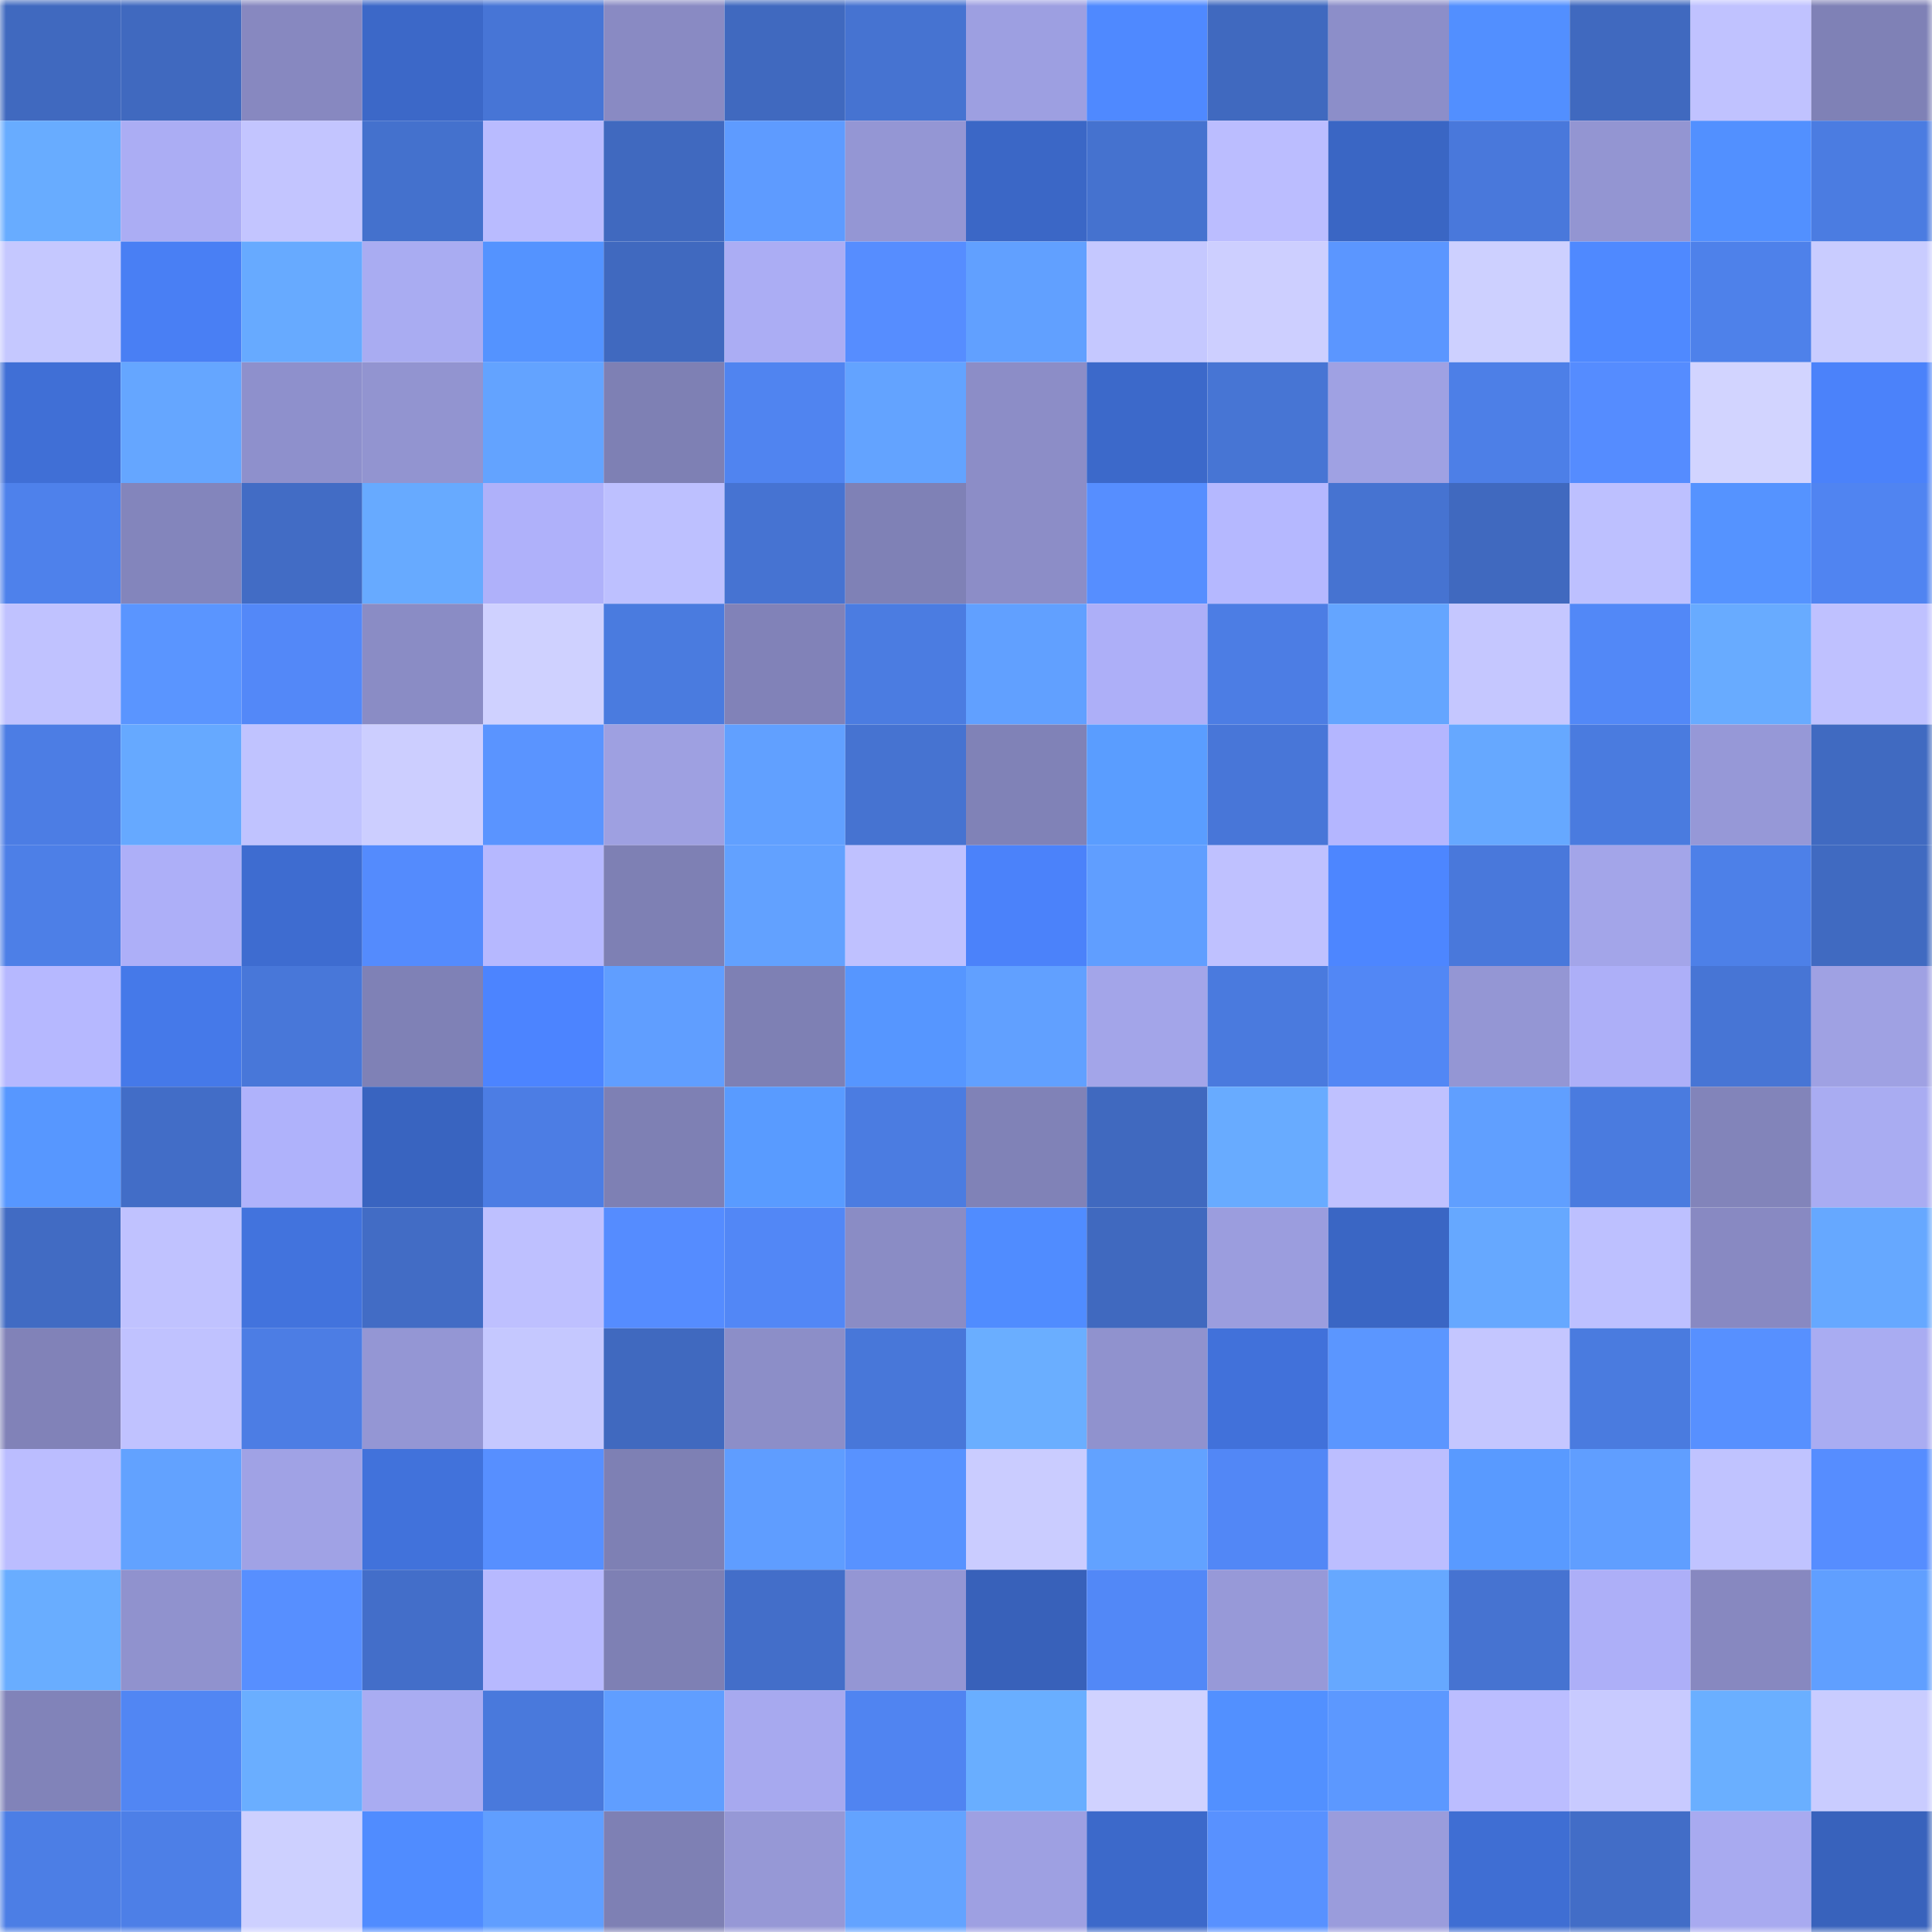 <svg viewBox="0 0 160 160" fill="none" role="img" xmlns="http://www.w3.org/2000/svg" width="240" height="240" name="unstoppabledomains%2Ciulebedev.wallet"><mask id="558431258" mask-type="alpha" maskUnits="userSpaceOnUse" x="0" y="0" width="160" height="160"><rect width="160" height="160" fill="#FFFFFF"></rect></mask><g mask="url(#558431258)"><rect x="0" y="0" width="10" height="10" fill="#4069bf"></rect><rect x="10" y="0" width="10" height="10" fill="#4069bf"></rect><rect x="20" y="0" width="10" height="10" fill="#8788c0"></rect><rect x="30" y="0" width="10" height="10" fill="#3c68c8"></rect><rect x="40" y="0" width="10" height="10" fill="#4775d6"></rect><rect x="50" y="0" width="10" height="10" fill="#898ac3"></rect><rect x="60" y="0" width="10" height="10" fill="#4069bf"></rect><rect x="70" y="0" width="10" height="10" fill="#4673d1"></rect><rect x="80" y="0" width="10" height="10" fill="#9d9fe1"></rect><rect x="90" y="0" width="10" height="10" fill="#4f89ff"></rect><rect x="100" y="0" width="10" height="10" fill="#4069bf"></rect><rect x="110" y="0" width="10" height="10" fill="#8c8ec9"></rect><rect x="120" y="0" width="10" height="10" fill="#528fff"></rect><rect x="130" y="0" width="10" height="10" fill="#4069bf"></rect><rect x="140" y="0" width="10" height="10" fill="#c0c2ff"></rect><rect x="150" y="0" width="10" height="10" fill="#7f81b6"></rect><rect x="0" y="10" width="10" height="10" fill="#68acff"></rect><rect x="10" y="10" width="10" height="10" fill="#abadf4"></rect><rect x="20" y="10" width="10" height="10" fill="#c3c5ff"></rect><rect x="30" y="10" width="10" height="10" fill="#4471cd"></rect><rect x="40" y="10" width="10" height="10" fill="#b9bbff"></rect><rect x="50" y="10" width="10" height="10" fill="#4069bf"></rect><rect x="60" y="10" width="10" height="10" fill="#5e9bff"></rect><rect x="70" y="10" width="10" height="10" fill="#9496d4"></rect><rect x="80" y="10" width="10" height="10" fill="#3b67c6"></rect><rect x="90" y="10" width="10" height="10" fill="#4572cf"></rect><rect x="100" y="10" width="10" height="10" fill="#bbbdff"></rect><rect x="110" y="10" width="10" height="10" fill="#3a66c4"></rect><rect x="120" y="10" width="10" height="10" fill="#4978db"></rect><rect x="130" y="10" width="10" height="10" fill="#9395d2"></rect><rect x="140" y="10" width="10" height="10" fill="#5290ff"></rect><rect x="150" y="10" width="10" height="10" fill="#4b7ce1"></rect><rect x="0" y="20" width="10" height="10" fill="#c5c8ff"></rect><rect x="10" y="20" width="10" height="10" fill="#497ff4"></rect><rect x="20" y="20" width="10" height="10" fill="#67aaff"></rect><rect x="30" y="20" width="10" height="10" fill="#a9acf2"></rect><rect x="40" y="20" width="10" height="10" fill="#5493ff"></rect><rect x="50" y="20" width="10" height="10" fill="#4069bf"></rect><rect x="60" y="20" width="10" height="10" fill="#abadf4"></rect><rect x="70" y="20" width="10" height="10" fill="#568dff"></rect><rect x="80" y="20" width="10" height="10" fill="#61a0ff"></rect><rect x="90" y="20" width="10" height="10" fill="#c5c8ff"></rect><rect x="100" y="20" width="10" height="10" fill="#cdcfff"></rect><rect x="110" y="20" width="10" height="10" fill="#5b96ff"></rect><rect x="120" y="20" width="10" height="10" fill="#cdd0ff"></rect><rect x="130" y="20" width="10" height="10" fill="#4f89ff"></rect><rect x="140" y="20" width="10" height="10" fill="#4e81ea"></rect><rect x="150" y="20" width="10" height="10" fill="#c9ccff"></rect><rect x="0" y="30" width="10" height="10" fill="#406fd6"></rect><rect x="10" y="30" width="10" height="10" fill="#65a6ff"></rect><rect x="20" y="30" width="10" height="10" fill="#8e90cc"></rect><rect x="30" y="30" width="10" height="10" fill="#9294d0"></rect><rect x="40" y="30" width="10" height="10" fill="#63a3ff"></rect><rect x="50" y="30" width="10" height="10" fill="#7e80b4"></rect><rect x="60" y="30" width="10" height="10" fill="#5084f0"></rect><rect x="70" y="30" width="10" height="10" fill="#63a3ff"></rect><rect x="80" y="30" width="10" height="10" fill="#8c8dc7"></rect><rect x="90" y="30" width="10" height="10" fill="#3c69ca"></rect><rect x="100" y="30" width="10" height="10" fill="#4775d4"></rect><rect x="110" y="30" width="10" height="10" fill="#9fa1e3"></rect><rect x="120" y="30" width="10" height="10" fill="#4d7fe7"></rect><rect x="130" y="30" width="10" height="10" fill="#558cff"></rect><rect x="140" y="30" width="10" height="10" fill="#d2d4ff"></rect><rect x="150" y="30" width="10" height="10" fill="#4b82fa"></rect><rect x="0" y="40" width="10" height="10" fill="#4e81eb"></rect><rect x="10" y="40" width="10" height="10" fill="#8385bc"></rect><rect x="20" y="40" width="10" height="10" fill="#426cc5"></rect><rect x="30" y="40" width="10" height="10" fill="#67aaff"></rect><rect x="40" y="40" width="10" height="10" fill="#afb1fa"></rect><rect x="50" y="40" width="10" height="10" fill="#bdc0ff"></rect><rect x="60" y="40" width="10" height="10" fill="#4673d2"></rect><rect x="70" y="40" width="10" height="10" fill="#7f81b6"></rect><rect x="80" y="40" width="10" height="10" fill="#8c8dc7"></rect><rect x="90" y="40" width="10" height="10" fill="#568eff"></rect><rect x="100" y="40" width="10" height="10" fill="#b5b8ff"></rect><rect x="110" y="40" width="10" height="10" fill="#4673d1"></rect><rect x="120" y="40" width="10" height="10" fill="#4069bf"></rect><rect x="130" y="40" width="10" height="10" fill="#bdc0ff"></rect><rect x="140" y="40" width="10" height="10" fill="#5593ff"></rect><rect x="150" y="40" width="10" height="10" fill="#5084f1"></rect><rect x="0" y="50" width="10" height="10" fill="#c0c2ff"></rect><rect x="10" y="50" width="10" height="10" fill="#5a95ff"></rect><rect x="20" y="50" width="10" height="10" fill="#5388f8"></rect><rect x="30" y="50" width="10" height="10" fill="#8a8cc5"></rect><rect x="40" y="50" width="10" height="10" fill="#cfd1ff"></rect><rect x="50" y="50" width="10" height="10" fill="#4a7bdf"></rect><rect x="60" y="50" width="10" height="10" fill="#8182b8"></rect><rect x="70" y="50" width="10" height="10" fill="#4b7ce1"></rect><rect x="80" y="50" width="10" height="10" fill="#61a0ff"></rect><rect x="90" y="50" width="10" height="10" fill="#adaff8"></rect><rect x="100" y="50" width="10" height="10" fill="#4c7de4"></rect><rect x="110" y="50" width="10" height="10" fill="#64a5ff"></rect><rect x="120" y="50" width="10" height="10" fill="#c5c7ff"></rect><rect x="130" y="50" width="10" height="10" fill="#5288f7"></rect><rect x="140" y="50" width="10" height="10" fill="#68abff"></rect><rect x="150" y="50" width="10" height="10" fill="#bfc1ff"></rect><rect x="0" y="60" width="10" height="10" fill="#4c7de4"></rect><rect x="10" y="60" width="10" height="10" fill="#66a9ff"></rect><rect x="20" y="60" width="10" height="10" fill="#c0c3ff"></rect><rect x="30" y="60" width="10" height="10" fill="#ccceff"></rect><rect x="40" y="60" width="10" height="10" fill="#5a94ff"></rect><rect x="50" y="60" width="10" height="10" fill="#9ea0e1"></rect><rect x="60" y="60" width="10" height="10" fill="#61a0ff"></rect><rect x="70" y="60" width="10" height="10" fill="#4673d1"></rect><rect x="80" y="60" width="10" height="10" fill="#8082b7"></rect><rect x="90" y="60" width="10" height="10" fill="#5a9dff"></rect><rect x="100" y="60" width="10" height="10" fill="#4876d8"></rect><rect x="110" y="60" width="10" height="10" fill="#b4b6ff"></rect><rect x="120" y="60" width="10" height="10" fill="#66a8ff"></rect><rect x="130" y="60" width="10" height="10" fill="#4a7bdf"></rect><rect x="140" y="60" width="10" height="10" fill="#9698d7"></rect><rect x="150" y="60" width="10" height="10" fill="#406ac1"></rect><rect x="0" y="70" width="10" height="10" fill="#4d7fe7"></rect><rect x="10" y="70" width="10" height="10" fill="#adaff8"></rect><rect x="20" y="70" width="10" height="10" fill="#3e6cd0"></rect><rect x="30" y="70" width="10" height="10" fill="#548bfd"></rect><rect x="40" y="70" width="10" height="10" fill="#b6b8ff"></rect><rect x="50" y="70" width="10" height="10" fill="#7e80b4"></rect><rect x="60" y="70" width="10" height="10" fill="#62a1ff"></rect><rect x="70" y="70" width="10" height="10" fill="#bfc1ff"></rect><rect x="80" y="70" width="10" height="10" fill="#4b82fa"></rect><rect x="90" y="70" width="10" height="10" fill="#609eff"></rect><rect x="100" y="70" width="10" height="10" fill="#bfc1ff"></rect><rect x="110" y="70" width="10" height="10" fill="#4d86ff"></rect><rect x="120" y="70" width="10" height="10" fill="#4978db"></rect><rect x="130" y="70" width="10" height="10" fill="#a3a5e9"></rect><rect x="140" y="70" width="10" height="10" fill="#4d80e8"></rect><rect x="150" y="70" width="10" height="10" fill="#406ac1"></rect><rect x="0" y="80" width="10" height="10" fill="#b6b8ff"></rect><rect x="10" y="80" width="10" height="10" fill="#4579e9"></rect><rect x="20" y="80" width="10" height="10" fill="#4877d9"></rect><rect x="30" y="80" width="10" height="10" fill="#7f81b6"></rect><rect x="40" y="80" width="10" height="10" fill="#4c84ff"></rect><rect x="50" y="80" width="10" height="10" fill="#609eff"></rect><rect x="60" y="80" width="10" height="10" fill="#7e80b4"></rect><rect x="70" y="80" width="10" height="10" fill="#5696ff"></rect><rect x="80" y="80" width="10" height="10" fill="#61a0ff"></rect><rect x="90" y="80" width="10" height="10" fill="#a3a5e9"></rect><rect x="100" y="80" width="10" height="10" fill="#4a7ade"></rect><rect x="110" y="80" width="10" height="10" fill="#5287f5"></rect><rect x="120" y="80" width="10" height="10" fill="#9496d4"></rect><rect x="130" y="80" width="10" height="10" fill="#adaff8"></rect><rect x="140" y="80" width="10" height="10" fill="#4775d5"></rect><rect x="150" y="80" width="10" height="10" fill="#9fa1e3"></rect><rect x="0" y="90" width="10" height="10" fill="#5797ff"></rect><rect x="10" y="90" width="10" height="10" fill="#426dc7"></rect><rect x="20" y="90" width="10" height="10" fill="#afb2fb"></rect><rect x="30" y="90" width="10" height="10" fill="#3964c0"></rect><rect x="40" y="90" width="10" height="10" fill="#4c7de4"></rect><rect x="50" y="90" width="10" height="10" fill="#7e80b4"></rect><rect x="60" y="90" width="10" height="10" fill="#599bff"></rect><rect x="70" y="90" width="10" height="10" fill="#4b7ce1"></rect><rect x="80" y="90" width="10" height="10" fill="#8082b7"></rect><rect x="90" y="90" width="10" height="10" fill="#4069bf"></rect><rect x="100" y="90" width="10" height="10" fill="#68abff"></rect><rect x="110" y="90" width="10" height="10" fill="#bfc1ff"></rect><rect x="120" y="90" width="10" height="10" fill="#609fff"></rect><rect x="130" y="90" width="10" height="10" fill="#4a7bdf"></rect><rect x="140" y="90" width="10" height="10" fill="#8284ba"></rect><rect x="150" y="90" width="10" height="10" fill="#a9acf2"></rect><rect x="0" y="100" width="10" height="10" fill="#416bc3"></rect><rect x="10" y="100" width="10" height="10" fill="#c0c2ff"></rect><rect x="20" y="100" width="10" height="10" fill="#4273dd"></rect><rect x="30" y="100" width="10" height="10" fill="#426cc5"></rect><rect x="40" y="100" width="10" height="10" fill="#bec0ff"></rect><rect x="50" y="100" width="10" height="10" fill="#558cff"></rect><rect x="60" y="100" width="10" height="10" fill="#5287f6"></rect><rect x="70" y="100" width="10" height="10" fill="#8a8cc5"></rect><rect x="80" y="100" width="10" height="10" fill="#508cff"></rect><rect x="90" y="100" width="10" height="10" fill="#4069bf"></rect><rect x="100" y="100" width="10" height="10" fill="#9b9dde"></rect><rect x="110" y="100" width="10" height="10" fill="#3a66c4"></rect><rect x="120" y="100" width="10" height="10" fill="#66a8ff"></rect><rect x="130" y="100" width="10" height="10" fill="#bdc0ff"></rect><rect x="140" y="100" width="10" height="10" fill="#8889c2"></rect><rect x="150" y="100" width="10" height="10" fill="#66a8ff"></rect><rect x="0" y="110" width="10" height="10" fill="#8182b8"></rect><rect x="10" y="110" width="10" height="10" fill="#c0c2ff"></rect><rect x="20" y="110" width="10" height="10" fill="#4c7de4"></rect><rect x="30" y="110" width="10" height="10" fill="#9496d4"></rect><rect x="40" y="110" width="10" height="10" fill="#c5c8ff"></rect><rect x="50" y="110" width="10" height="10" fill="#4069bf"></rect><rect x="60" y="110" width="10" height="10" fill="#8c8ec8"></rect><rect x="70" y="110" width="10" height="10" fill="#4877d9"></rect><rect x="80" y="110" width="10" height="10" fill="#6aaeff"></rect><rect x="90" y="110" width="10" height="10" fill="#9092ce"></rect><rect x="100" y="110" width="10" height="10" fill="#4171da"></rect><rect x="110" y="110" width="10" height="10" fill="#5b96ff"></rect><rect x="120" y="110" width="10" height="10" fill="#c4c6ff"></rect><rect x="130" y="110" width="10" height="10" fill="#4a7bdf"></rect><rect x="140" y="110" width="10" height="10" fill="#5790ff"></rect><rect x="150" y="110" width="10" height="10" fill="#a9acf2"></rect><rect x="0" y="120" width="10" height="10" fill="#bbbdff"></rect><rect x="10" y="120" width="10" height="10" fill="#62a2ff"></rect><rect x="20" y="120" width="10" height="10" fill="#a0a2e5"></rect><rect x="30" y="120" width="10" height="10" fill="#4172db"></rect><rect x="40" y="120" width="10" height="10" fill="#578fff"></rect><rect x="50" y="120" width="10" height="10" fill="#7e80b4"></rect><rect x="60" y="120" width="10" height="10" fill="#5f9dff"></rect><rect x="70" y="120" width="10" height="10" fill="#5892ff"></rect><rect x="80" y="120" width="10" height="10" fill="#caccff"></rect><rect x="90" y="120" width="10" height="10" fill="#62a2ff"></rect><rect x="100" y="120" width="10" height="10" fill="#5287f6"></rect><rect x="110" y="120" width="10" height="10" fill="#bcbeff"></rect><rect x="120" y="120" width="10" height="10" fill="#599aff"></rect><rect x="130" y="120" width="10" height="10" fill="#609eff"></rect><rect x="140" y="120" width="10" height="10" fill="#c0c3ff"></rect><rect x="150" y="120" width="10" height="10" fill="#568dff"></rect><rect x="0" y="130" width="10" height="10" fill="#69adff"></rect><rect x="10" y="130" width="10" height="10" fill="#9092ce"></rect><rect x="20" y="130" width="10" height="10" fill="#578fff"></rect><rect x="30" y="130" width="10" height="10" fill="#436ec9"></rect><rect x="40" y="130" width="10" height="10" fill="#b7b9ff"></rect><rect x="50" y="130" width="10" height="10" fill="#7e80b4"></rect><rect x="60" y="130" width="10" height="10" fill="#436ec9"></rect><rect x="70" y="130" width="10" height="10" fill="#9496d4"></rect><rect x="80" y="130" width="10" height="10" fill="#3861ba"></rect><rect x="90" y="130" width="10" height="10" fill="#5288f7"></rect><rect x="100" y="130" width="10" height="10" fill="#9799d8"></rect><rect x="110" y="130" width="10" height="10" fill="#66a8ff"></rect><rect x="120" y="130" width="10" height="10" fill="#4673d1"></rect><rect x="130" y="130" width="10" height="10" fill="#adaff8"></rect><rect x="140" y="130" width="10" height="10" fill="#8788c0"></rect><rect x="150" y="130" width="10" height="10" fill="#609fff"></rect><rect x="0" y="140" width="10" height="10" fill="#8183b9"></rect><rect x="10" y="140" width="10" height="10" fill="#5186f3"></rect><rect x="20" y="140" width="10" height="10" fill="#6aaeff"></rect><rect x="30" y="140" width="10" height="10" fill="#a9acf2"></rect><rect x="40" y="140" width="10" height="10" fill="#4979dc"></rect><rect x="50" y="140" width="10" height="10" fill="#609eff"></rect><rect x="60" y="140" width="10" height="10" fill="#a7a9ef"></rect><rect x="70" y="140" width="10" height="10" fill="#5084f1"></rect><rect x="80" y="140" width="10" height="10" fill="#69aeff"></rect><rect x="90" y="140" width="10" height="10" fill="#d0d2ff"></rect><rect x="100" y="140" width="10" height="10" fill="#5290ff"></rect><rect x="110" y="140" width="10" height="10" fill="#5c98ff"></rect><rect x="120" y="140" width="10" height="10" fill="#bbbdff"></rect><rect x="130" y="140" width="10" height="10" fill="#c8caff"></rect><rect x="140" y="140" width="10" height="10" fill="#6aafff"></rect><rect x="150" y="140" width="10" height="10" fill="#c9ccff"></rect><rect x="0" y="150" width="10" height="10" fill="#4c7ee5"></rect><rect x="10" y="150" width="10" height="10" fill="#4d7fe7"></rect><rect x="20" y="150" width="10" height="10" fill="#cdd0ff"></rect><rect x="30" y="150" width="10" height="10" fill="#508cff"></rect><rect x="40" y="150" width="10" height="10" fill="#609eff"></rect><rect x="50" y="150" width="10" height="10" fill="#7e80b4"></rect><rect x="60" y="150" width="10" height="10" fill="#9698d6"></rect><rect x="70" y="150" width="10" height="10" fill="#63a3ff"></rect><rect x="80" y="150" width="10" height="10" fill="#9ea0e2"></rect><rect x="90" y="150" width="10" height="10" fill="#3c69ca"></rect><rect x="100" y="150" width="10" height="10" fill="#5891ff"></rect><rect x="110" y="150" width="10" height="10" fill="#9a9cdc"></rect><rect x="120" y="150" width="10" height="10" fill="#3f6ed3"></rect><rect x="130" y="150" width="10" height="10" fill="#426dc7"></rect><rect x="140" y="150" width="10" height="10" fill="#a8aaf0"></rect><rect x="150" y="150" width="10" height="10" fill="#3862bc"></rect></g></svg>